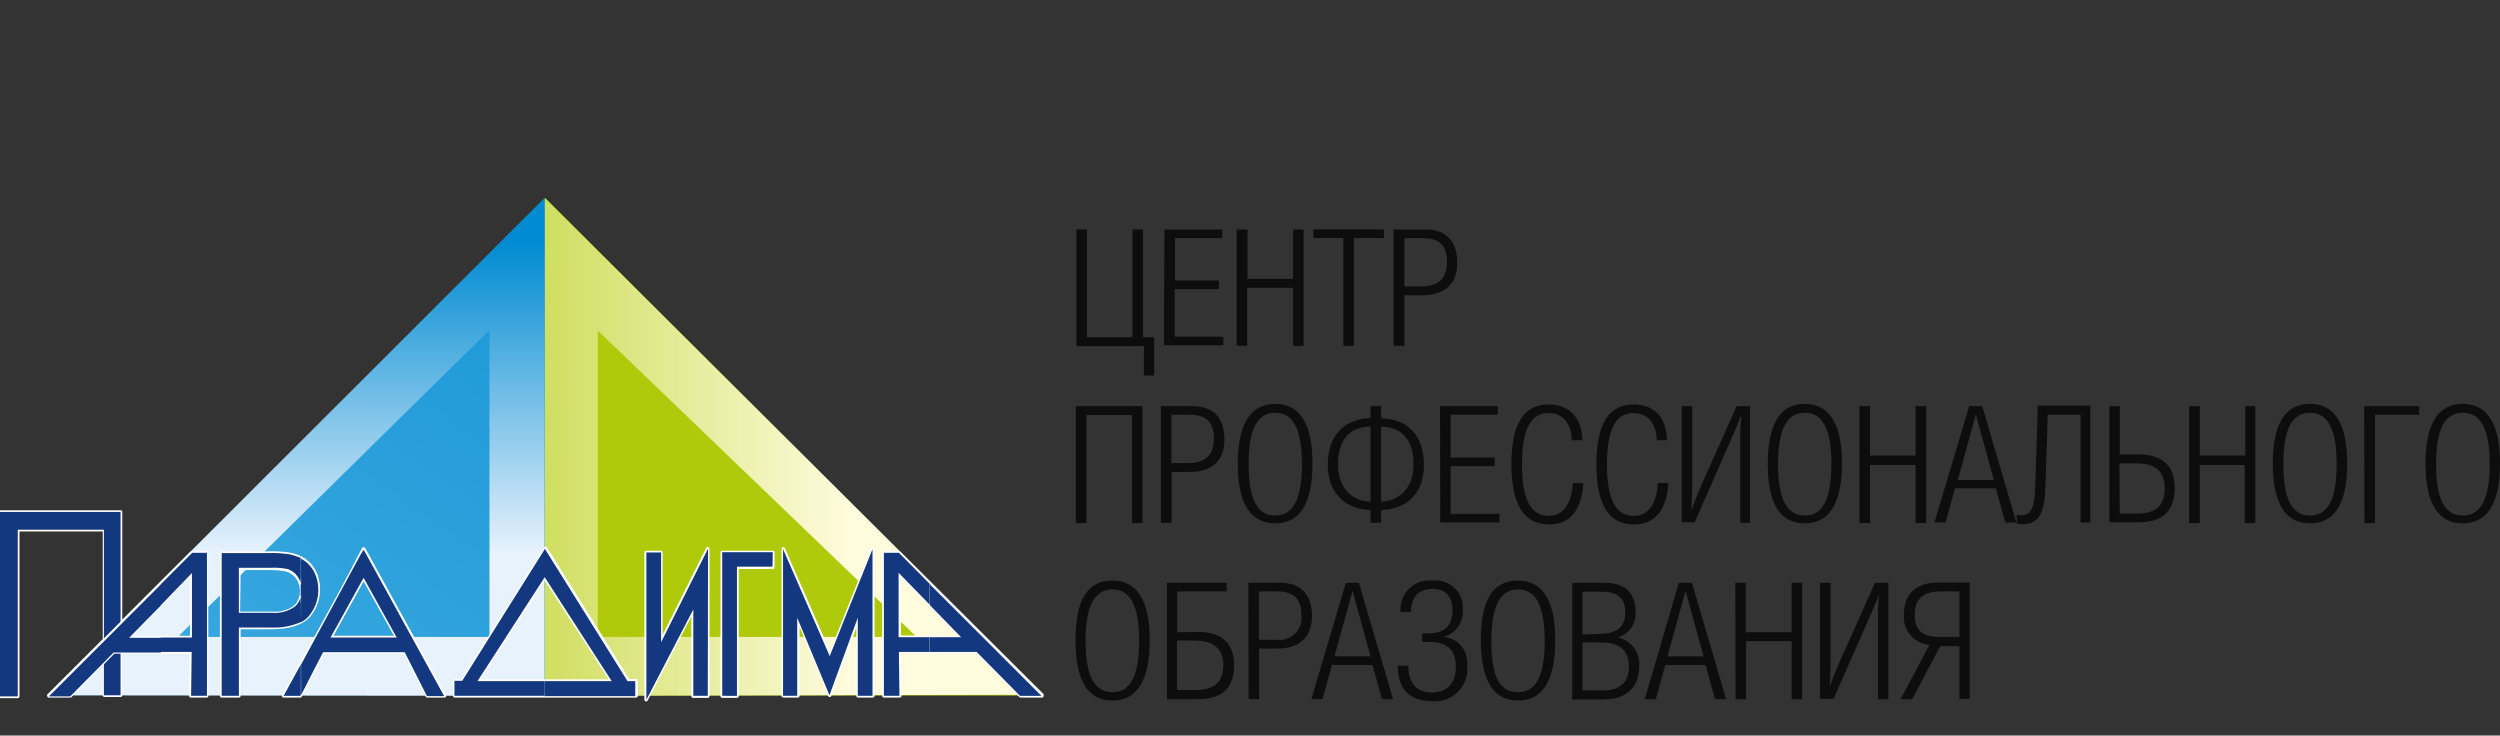 <svg xmlns="http://www.w3.org/2000/svg" xmlns:xlink="http://www.w3.org/1999/xlink" id="&#x421;&#x43B;&#x43E;&#x439;_1" x="0px" y="0px" viewBox="0 0 900 264.8" style="enable-background:new 0 0 900 264.8;" xml:space="preserve"><rect x="0" y="0" width="900" height="264.8" fill="#333333" stroke="none"/><style type="text/css">	.st0{opacity:0.75;}	.st1{fill-rule:evenodd;clip-rule:evenodd;fill:url(#SVGID_1_);}	.st2{fill-rule:evenodd;clip-rule:evenodd;fill:#AFCA0B;}	.st3{fill:url(#SVGID_00000021091439059254041870000011725573073683284359_);}	.st4{fill:url(#SVGID_00000147907428658309177100000007439415611337984400_);}	.st5{fill:none;stroke:#FFFFFF;stroke-width:1.231;stroke-linejoin:round;}	.st6{fill-rule:evenodd;clip-rule:evenodd;fill:#14387F;}	.st7{fill:none;stroke:#FFFFFF;stroke-width:1.262;stroke-linejoin:round;}</style><g id="ab243b3d-c0b0-4202-920c-f42c6c2aa1aa">	<g id="bda4bfdf-d03c-4410-a14d-3b7352716bc0">		<g class="st0">			<path d="M411.8,135.2v-10.6h-24.3V82.6h3.8v38.8h16.4V82.6h3.8v38.8h4v13.8H411.8z"></path>			<path d="M419.2,82.6H440v3.1h-17V101h15.8v3.1h-15.9v17.1h17.5v3.1H419L419.2,82.6z"></path>			<path d="M445.3,82.6h3.8v17.8h16.4V82.6h3.8v41.9h-3.8v-20.9H449v20.9h-3.8V82.6z"></path>			<path d="M483.6,85.7h-10.8v-3.1h25.4v3.1h-10.8v38.8h-3.8V85.7z"></path>			<path d="M501.8,82.6h11.3c8,0,11.5,4.8,11.5,11.9c0,6.5-3.1,11.8-12.8,11.8h-6.2v18.2h-3.9V82.6z M505.6,103.1h6.4    c5,0,8.9-2.2,8.9-8.7c0-6.5-3.1-8.7-8.9-8.7h-6.4V103.1z"></path>			<path d="M387.4,146.2h23.9v42.1h-3.8v-38.9h-16.4v38.9h-3.8V146.2z"></path>			<path d="M417.9,146.2h11.4c8,0,11.5,4.8,11.5,11.9c0,6.5-3.1,11.8-12.8,11.8h-6.2v18.3h-3.9V146.2z M421.7,166.7h6.4    c4.9,0,8.9-2.2,8.9-8.7c0-6.5-3.1-8.7-8.9-8.7h-6.4V166.7z"></path>			<path d="M459.1,145.4c8.5,0,13.4,6.6,13.4,21.5c0,14.9-4.9,21.5-13.4,21.5s-13.5-6.5-13.5-21.4    C445.6,152.2,450.5,145.4,459.1,145.4z M459.1,185.6c5.9,0,9.6-4.9,9.6-18.5c0-13.6-3.7-18.5-9.6-18.5c-5.9,0-9.6,4.9-9.6,18.5    C449.5,180.7,453.2,185.6,459.1,185.6z"></path>			<path d="M497.2,183.6v4.6h-3.8v-4.6c-8.6-0.2-15.4-5.6-15.4-16.4s6.3-16.4,15.4-16.7v-4.3h3.8v4.4c9.2,0.2,15.4,5.7,15.4,16.7    C512.6,178.4,505.8,183.3,497.2,183.6z M493.4,153.6c-6.9,0-11.7,4-11.7,13.5c0,9.5,5.8,13.3,11.7,13.5V153.6z M497.2,153.6v27    c5.9-0.2,11.7-4.3,11.7-13.5C508.9,157.9,504.1,153.6,497.2,153.6z"></path>			<path d="M518.4,146.2h20.8v3.1h-17v15.4h15.9v3.1h-15.9v17.2h17.6v3.1h-21.3L518.4,146.2z"></path>			<path d="M544.1,167.1c0-15,4.8-21.5,13.4-21.5s12.1,6.2,12.1,12.9h-3.8c0-5.7-2.9-9.8-8.3-9.8c-5.9,0-9.6,4.9-9.6,18.5    s3.7,18.5,9.6,18.5c5.4,0,8.3-4.4,8.7-11.8h3.8c-0.5,9.7-4.9,14.9-12.3,14.9C548.9,188.8,544.1,182.1,544.1,167.1z"></path>			<path d="M574.7,167.1c0-15,4.8-21.5,13.4-21.5c8.6,0,12,6.2,12,12.9h-3.7c0-5.7-2.9-9.8-8.3-9.8c-5.9,0-9.6,4.9-9.6,18.5    s3.7,18.5,9.6,18.5c5.4,0,8.3-4.4,8.7-11.8h3.8c-0.5,9.7-4.9,14.9-12.3,14.9C579.4,188.8,574.7,182.1,574.7,167.1z"></path>			<path d="M626.5,188.2v-29.5c-0.1-2.9,0.1-5.8,0.4-8.6h-0.4c-0.3,1.6-4.6,10.9-5.6,13.3L610.1,188h-4.7v-41.8h3.8v28.4    c0,3.1-0.1,6.2-0.3,9.2l0,0c1.6-4.6,3.5-9,5.5-13.4l10.8-24.2h4.8v42H626.5z"></path>			<path d="M649.7,145.4c8.5,0,13.4,6.6,13.4,21.5c0,14.9-4.9,21.5-13.4,21.5s-13.3-6.5-13.3-21.4    C636.4,152.2,641.1,145.4,649.7,145.4z M649.7,185.6c5.9,0,9.6-4.9,9.6-18.5c0-13.6-3.7-18.5-9.6-18.5s-9.6,4.9-9.6,18.5    C640.1,180.7,643.8,185.6,649.7,185.6z"></path>			<path d="M669.4,146.2h3.8V164h16.4v-17.8h3.8v42.1h-3.8v-20.9h-16.4v20.9h-3.8V146.2z"></path>			<path d="M708.9,146.2h4.7l12.3,41.9h-4l-3.4-12.3h-14.7l-3.4,12.3h-4L708.9,146.2z M717.8,172.8l-6.5-23.6l0,0l-6.5,23.6H717.8z"></path>			<path d="M749,188.2v-38.9h-11.8l-0.9,27.1c-0.3,9.2-3.1,12.3-8,12.3c-0.8,0-1.5-0.1-2.3-0.3v-3.1c0.5,0.2,1.1,0.2,1.7,0.2    c2.9,0,4.8-1.8,5-10.5l0.9-29h18.9v42.1H749z"></path>			<path d="M763.1,146.2v17.4h7c7.1,0,12.8,3.1,12.8,12S778,188,770,188h-10.6v-41.8H763.1z M763.1,184.9h6.2c6.2,0,10-2.3,10-9.2    c0-6.9-4.6-8.9-10-8.9H763L763.1,184.9z"></path>			<path d="M788.1,146.2h3.8V164h16.4v-17.8h3.6v42.1h-3.8v-20.9h-16.2v20.9h-3.8V146.2z"></path>			<path d="M831.6,145.4c8.5,0,13.4,6.6,13.4,21.5c0,14.9-4.9,21.5-13.4,21.5s-13.4-6.6-13.4-21.5S823,145.4,831.6,145.4z     M831.6,185.6c5.9,0,9.6-4.9,9.6-18.5c0-13.6-3.7-18.5-9.6-18.5s-9.6,4.9-9.6,18.5C822,180.7,825.7,185.6,831.6,185.6z"></path>			<path d="M851.1,146.2h19.8v3.1h-15.9v39h-3.8L851.1,146.2z"></path>			<path d="M886.6,145.4c8.5,0,13.4,6.6,13.4,21.5c0,14.9-4.9,21.5-13.4,21.5s-13.4-6.6-13.4-21.5S878,145.4,886.6,145.4z     M886.6,185.6c5.9,0,9.7-4.9,9.7-18.5c0-13.6-3.7-18.5-9.7-18.5s-9.6,4.9-9.6,18.5C876.9,180.7,880.7,185.6,886.6,185.6z"></path>			<path d="M400.5,209c8.5,0,13.4,6.6,13.4,21.5s-4.9,21.7-13.4,21.7s-13.3-6.5-13.3-21.7S391.8,209,400.5,209z M400.5,249.2    c5.9,0,9.6-4.9,9.6-18.5c0-13.6-3.7-18.5-9.6-18.5s-9.7,4.9-9.7,18.5C390.8,244.3,394.5,249.2,400.5,249.2z"></path>			<path d="M431.4,227.5c7.1,0,12.9,3.1,12.9,11.9c0,8.8-5,12.3-13,12.3h-11.2v-41.9h21.5v3.1h-17.8v14.7L431.4,227.5z M423.8,248.4    h6.6c6.2,0,10-2.3,10-9s-4.7-8.8-10.1-8.8h-6.6V248.4z"></path>			<path d="M449.4,209.8h11.4c8,0,11.5,4.8,11.5,11.9c0,6.4-3.1,11.8-12.8,11.8h-6.2v18.2h-3.8L449.4,209.8z M453.2,230.3h6.4    c4.3,0.6,8.3-2.5,8.9-6.8c0.1-0.6,0.1-1.3,0-1.9c0-6.4-3.1-8.7-8.9-8.7h-6.4L453.2,230.3z"></path>			<path d="M484.5,209.8h4.7l12.3,41.9h-4l-3.4-12.3h-14.6l-3.4,12.3h-4L484.5,209.8z M493.4,236.3l-6.5-23.6l0,0l-6.5,23.6H493.4z"></path>			<path d="M515.5,252.4c-8.3,0-12.3-4.5-12.3-12.7h3.8c0,5.5,2.3,9.6,8.5,9.6c5.4,0,8.6-3.3,8.6-9.2c0-6.4-3.3-9-9.8-9H512V228h2.2    c5.4,0,8.7-2.2,8.7-8.3c0-4.9-2.5-7.7-7.1-7.7c-5.6,0-7.8,3.4-7.9,8.3h-3.7c-0.5-5.7,3.7-10.8,9.4-11.3c0.7-0.1,1.4-0.1,2.1,0    c5.4-0.6,10.3,3.3,10.9,8.7c0,0.6,0,1.2,0,1.8c0.4,4.5-2.6,8.7-7,9.8l0,0c5.1,0.3,8.9,4.7,8.6,9.8c0,0.2,0,0.5,0,0.7    c0.6,6.3-4,11.9-10.3,12.6C517,252.5,516.2,252.5,515.5,252.4z"></path>			<path d="M546.5,209c8.5,0,13.4,6.6,13.4,21.5s-4.9,21.7-13.4,21.7s-13.4-6.6-13.4-21.7S537.7,209,546.5,209z M546.5,249.2    c5.9,0,9.6-4.9,9.6-18.5c0-13.6-3.7-18.5-9.6-18.5s-9.6,4.9-9.6,18.5C536.8,244.3,540.3,249.2,546.5,249.2z"></path>			<path d="M566,209.8h11.5c8.2,0,11.3,4.2,11.3,10.5c0.3,4.2-2.4,8.1-6.5,9.2l0,0c4.9,0.9,8.3,5.5,7.8,10.5    c0,7.4-4.6,11.8-12.7,11.8H566L566,209.8z M575.7,228.2c6.6,0,9.4-2.7,9.4-7.6c0-5.6-2.9-7.6-8.8-7.6h-6.6v15.4L575.7,228.2z     M576.7,248.6c6.5,0,9.7-2.9,9.7-8.6c0-5.7-3.2-8.7-9.7-8.7h-7v17.2L576.7,248.6z"></path>			<path d="M604.4,209.8h4.7l12.3,41.9h-4l-3.4-12.3h-14.5l-3.4,12.3h-4L604.4,209.8z M613.3,236.3l-6.5-23.6l0,0l-6.5,23.6H613.3z"></path>			<path d="M624.7,209.8h3.8v17.8h16.5v-17.8h3.8v41.9H645v-20.9h-16.4v20.9h-3.8L624.7,209.8z"></path>			<path d="M676.1,251.7v-29.4c-0.1-2.9,0.1-5.8,0.4-8.6h0c-0.3,1.6-4.6,10.9-5.6,13.3l-10.8,24.6h-4.9v-41.8h3.8v28.4    c0,3.1-0.1,6.2-0.3,9.2l0,0c0.2-1.5,4.8-12.1,5.5-13.4l10.8-24.2h4.8v41.9H676.1z"></path>			<path d="M705.4,251.7v-19.1h-6.9l-10.1,19.1h-4.2l10.4-19.5c-5.5-0.5-9.7-5.4-9.2-10.9c0-7.5,4.4-11.6,12.3-11.6h11.4v41.9H705.4    z M705.4,212.9h-6.6c-6.6,0-9.5,2.8-9.5,8.4c0,5.6,2.8,8,8.8,8h7.3V212.9z"></path>		</g>					<linearGradient id="SVGID_1_" gradientUnits="userSpaceOnUse" x1="313.498" y1="495.43" x2="-16.262" y2="966.357" gradientTransform="matrix(1 0 0 1 0 -540.6)">			<stop offset="0" style="stop-color:#008BD2"></stop>			<stop offset="1" style="stop-color:#57B6E5"></stop>		</linearGradient>		<path class="st1" d="M196.3,71.3L16.8,250.3h179.5V71.3z"></path>		<path class="st2" d="M196.3,71.3l179.5,179.1H196.3V71.3z"></path>					<linearGradient id="SVGID_00000072248288496423180760000005283287710719603889_" gradientUnits="userSpaceOnUse" x1="120.579" y1="105.101" x2="354.38" y2="105.101" gradientTransform="matrix(1 0 0 -1 0 266)">			<stop offset="0" style="stop-color:#AFCA0B"></stop>			<stop offset="0.79" style="stop-color:#FFFBDC"></stop>		</linearGradient>		<path style="fill:url(#SVGID_00000072248288496423180760000005283287710719603889_);" d="M215.2,229.3h114.8L215.2,119   L215.2,229.3L215.2,229.3z M196.1,250.5V71.3l179.8,178.8L196.1,250.5z"></path>					<linearGradient id="SVGID_00000069368474075614674490000012586023193463493296_" gradientUnits="userSpaceOnUse" x1="106.391" y1="178.162" x2="106.391" y2="-27.849" gradientTransform="matrix(1 0 0 -1 0 266)">			<stop offset="0" style="stop-color:#008BD2"></stop>			<stop offset="0.54" style="stop-color:#E7F2FC"></stop>		</linearGradient>		<path style="fill:url(#SVGID_00000069368474075614674490000012586023193463493296_);" d="M64,229.3l112.2-110.5v110.5H64z    M196,250.5V71.3L16.8,250.3L196,250.5z"></path>		<path class="st5" d="M43.4,250.3h-5.8v-59.6H6.4v60H0v-66.4h43.4V250.3z"></path>		<path class="st6" d="M43.4,250.3h-6v-59.6h-31v60H0v-66.4h43.4V250.3z"></path>		<path class="st7" d="M318.3,250.5h5.6l-0.2-15.8h28.1l15.6,15.8h7.7L323.6,199h-5.4V250.5z M323.7,229.4v-23.2l22.6,23.2H323.7z    M74.4,250.5h-5.7l0.2-15.8H40.9l-15.6,15.8h-7.7L69,199.1h5.3L74.4,250.5L74.4,250.5z M69,229.5v-23.2l-22.6,23.2L69,229.5z    M160,250.5h-6.2l-8-15.8h-29.5l-8.2,15.8h-6c7.4-13.7,17.4-30.8,27.9-51.2l0.9-1.7l0.9,1.6L160,250.5L160,250.5z M142.9,229.5   L130.9,208L119,229.5H142.9z M228.7,250.5h-65v-5.4h2.8l29.9-47.7l29.8,47.7h2.8v5.4L228.7,250.5z M220.3,245.2l-24.2-37.4   l-24.2,37.4H220.3z M254.8,250.6h-5.3v-31.2l-16.9,32.5v-53h5.3v32.3l16.9-33.7V250.6z M278.2,204.2h-12.9v46.4H260v-51.7h18.2   V204.2z M314.2,250.5h-5.3v-28.1l-10.2,27.9l-11.5-27.9v28.1h-5.2v-52.9l16.8,38.5l15.4-38.5L314.2,250.5z M79.8,250.5v-51.4H97   c2.3-0.1,4.6,0.1,6.9,0.4c2,0.3,3.9,1,5.6,2.1c1.6,1.1,2.8,2.6,3.7,4.3c2.5,5.3,1.6,11.6-2.3,16c-2.5,2.6-6.9,4-13.4,4H86v24.6   L79.8,250.5z M85.8,220.8h12.1c2.9,0.3,5.9-0.5,8.3-2.2c1.6-1.5,2.5-3.7,2.4-5.9c0-1.7-0.5-3.4-1.5-4.8c-0.9-1.3-2.3-2.3-3.8-2.7   c-1.8-0.4-3.6-0.6-5.4-0.6H86L85.8,220.8z"></path>		<path class="st6" d="M334.8,234.7h16.8l15.6,15.8h7.7l-40.2-40.2v7.5l11.3,11.6h-11.3V234.7z M318.2,250.5h5.6l-0.2-15.8h11.2   v-5.3h-11.3v-23.2l11.3,11.6v-7.5L323.6,199h-5.4L318.2,250.5z M196,250.5v-5.3h24.2l-24.1-37.4v-10.3l29.8,47.7h2.8v5.4h-5.4H196   z M254.8,250.5h-5.2v-31.1l-16.9,32.5v-53h5.3v32.3l16.9-33.7L254.8,250.5L254.8,250.5z M278.1,204h-12.8v46.5H260v-51.7h18.2   L278.1,204L278.1,204z M314.1,250.5h-5.3v-28.1l-10.2,27.9L287,222.4v28.1h-5.1v-52.8l16.8,38.5l15.4-38.5V250.5z M196.1,197.5   v10.3l-24.2,37.4h24.2v5.3h-32.5v-5.4h2.8l29.9-47.7l0,0H196.1z M130.9,234.8v-5.3h11.9L130.9,208v-10.1l0.8,1.4l28.2,51.3h-6.2   l-8-15.8H130.9z M130.9,197.9V208l0,0L119,229.5h11.9v5.3h-14.6l-7.9,15.4v-11l21.5-39.7L130.9,197.9l-0.1,0.2L130.9,197.9z    M108.4,224c1-0.5,1.9-1.2,2.6-2c3.8-4.4,4.7-10.6,2.2-15.9c-0.8-1.7-2.1-3.2-3.7-4.3c-0.4-0.3-0.9-0.5-1.3-0.8v9.9   c0.1,0.5,0.1,1,0,1.6c0.1,0.6,0.1,1.1,0,1.7L108.4,224z M108.4,200.9v9.9c-0.2-1.2-0.6-2.3-1.3-3.3c-0.9-1.3-2.3-2.3-3.8-2.7   c-1.8-0.3-3.7-0.5-5.5-0.4H86v16.2h11.8c2.9,0.3,5.9-0.5,8.3-2.2c1.3-1.1,2.1-2.7,2.3-4.4v9.9c-3.4,1.5-7,2.2-10.7,2H86v24.6h-6.2   v-51.4h17.2c2.3-0.1,4.6,0.1,6.9,0.4C105.5,199.8,106.9,200.3,108.4,200.9L108.4,200.9z M108.4,239l-6.3,11.5h6l0.2-0.5v-11H108.4   z M57.9,234.8v-5.3h11.2v-23.2l-11.2,11.6v-7.6l11.3-11.3h5.3v51.5h-5.7l0.2-15.8H57.9z M57.9,210.4v7.6l-11.4,11.6h11.4v5.3h-17   l-15.6,15.8h-7.7L57.9,210.4z"></path>	</g></g></svg>
